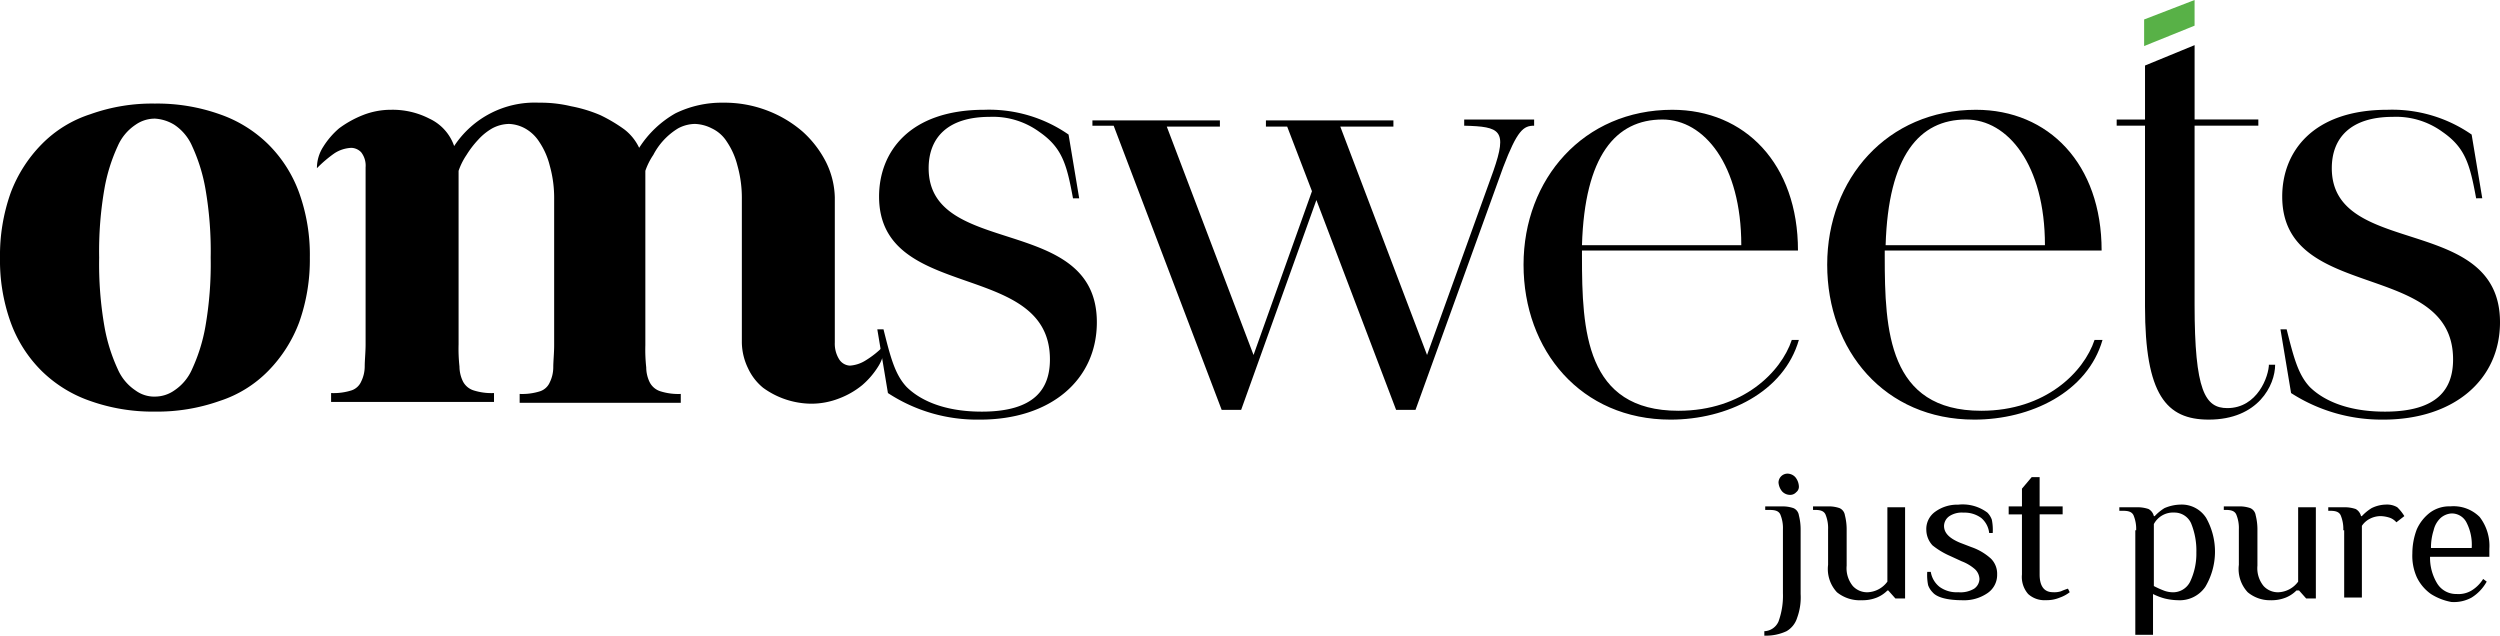 <svg xmlns="http://www.w3.org/2000/svg" width="257.667" height="65.512" viewBox="0 0 257.667 65.512">
  <g id="Omsweets_Logo" data-name="Omsweets Logo" transform="translate(-29.6 -27.3)">
    <g id="Group_3183" data-name="Group 3183" transform="translate(29.6 31.953)">
      <path id="Path_7869" data-name="Path 7869" d="M80.3,95.8" transform="translate(-34.04 -37.953)" stroke="#ec1c24" stroke-width="0.5"/>
      <path id="Path_7870" data-name="Path 7870" d="M45.567,69.2a3.476,3.476,0,0,0,2.007-.639,5.056,5.056,0,0,0,1.825-2.19,17.786,17.786,0,0,0,1.369-4.38,37.532,37.532,0,0,0,.547-7.117,37.533,37.533,0,0,0-.547-7.117A17.786,17.786,0,0,0,49.4,43.38a5.056,5.056,0,0,0-1.825-2.19,4.312,4.312,0,0,0-2.007-.639,3.476,3.476,0,0,0-2.007.639,5.056,5.056,0,0,0-1.825,2.19,17.786,17.786,0,0,0-1.369,4.38,37.532,37.532,0,0,0-.547,7.117,37.532,37.532,0,0,0,.547,7.117,17.786,17.786,0,0,0,1.369,4.38,5.056,5.056,0,0,0,1.825,2.19,3.284,3.284,0,0,0,2.007.639Zm0-30.2a19.245,19.245,0,0,1,6.661,1.095,13.354,13.354,0,0,1,5.018,3.1,13.533,13.533,0,0,1,3.193,5.018,18.883,18.883,0,0,1,1.095,6.661,19.245,19.245,0,0,1-1.095,6.661,14.315,14.315,0,0,1-3.193,5.018,12.3,12.3,0,0,1-5.018,3.1,19.245,19.245,0,0,1-6.661,1.095,19.245,19.245,0,0,1-6.661-1.095,13.354,13.354,0,0,1-5.018-3.1,13.533,13.533,0,0,1-3.193-5.018A18.883,18.883,0,0,1,29.6,54.876a19.245,19.245,0,0,1,1.095-6.661A14.315,14.315,0,0,1,33.888,43.2a12.3,12.3,0,0,1,5.018-3.1A18.883,18.883,0,0,1,45.567,39Z" transform="translate(-29.6 -32.978)"/>
      <path id="Path_7871" data-name="Path 7871" d="M65.4,45.652a4.036,4.036,0,0,1,.639-2.19,8.3,8.3,0,0,1,1.642-1.916,10.712,10.712,0,0,1,2.464-1.369,7.9,7.9,0,0,1,2.92-.547,8.276,8.276,0,0,1,3.923.912,4.861,4.861,0,0,1,2.555,2.828A9.93,9.93,0,0,1,88.3,38.9a13.433,13.433,0,0,1,3.285.365,14.53,14.53,0,0,1,3.011.912,15.954,15.954,0,0,1,2.464,1.46,5.155,5.155,0,0,1,1.551,1.916,10.688,10.688,0,0,1,3.741-3.558A10.865,10.865,0,0,1,107.28,38.9a12.3,12.3,0,0,1,4.562.821,12.147,12.147,0,0,1,3.65,2.19,10.825,10.825,0,0,1,2.372,3.1,8.63,8.63,0,0,1,.912,3.65V63.627a3.022,3.022,0,0,0,.456,1.734,1.391,1.391,0,0,0,1.095.639,3.464,3.464,0,0,0,1.642-.547,9.536,9.536,0,0,0,1.916-1.551,4.036,4.036,0,0,1-.639,2.19,8.3,8.3,0,0,1-1.642,1.916,8.522,8.522,0,0,1-2.372,1.369,7.9,7.9,0,0,1-2.92.547,8.545,8.545,0,0,1-4.927-1.642,5.657,5.657,0,0,1-1.551-2.007,6.282,6.282,0,0,1-.639-2.646V48.845a12.284,12.284,0,0,0-.456-3.467,7.711,7.711,0,0,0-1.095-2.464,3.685,3.685,0,0,0-1.551-1.369,4.093,4.093,0,0,0-1.734-.456,3.774,3.774,0,0,0-1.734.456,6.923,6.923,0,0,0-2.555,2.737,6.909,6.909,0,0,0-.821,1.642V63.9a16.9,16.9,0,0,0,.091,2.281,3.528,3.528,0,0,0,.365,1.551,1.869,1.869,0,0,0,1.095.912,6.125,6.125,0,0,0,2.1.274v.912H86.294v-.912a6.125,6.125,0,0,0,2.1-.274,1.658,1.658,0,0,0,1-.912,3.528,3.528,0,0,0,.365-1.551c0-.639.091-1.46.091-2.281V48.845a12.284,12.284,0,0,0-.456-3.467A7.711,7.711,0,0,0,88.3,42.915a4.1,4.1,0,0,0-1.46-1.369A3.718,3.718,0,0,0,85.2,41.09a3.774,3.774,0,0,0-1.734.456,5.957,5.957,0,0,0-1.46,1.186,9.961,9.961,0,0,0-1.186,1.551A6.909,6.909,0,0,0,80,45.926V63.809a16.9,16.9,0,0,0,.091,2.281,3.528,3.528,0,0,0,.365,1.551,1.869,1.869,0,0,0,1.095.912,6.125,6.125,0,0,0,2.1.274v.912H66.86v-.912a6.125,6.125,0,0,0,2.1-.274,1.658,1.658,0,0,0,1-.912,3.529,3.529,0,0,0,.365-1.551c0-.639.091-1.46.091-2.281V45.561a2.242,2.242,0,0,0-.456-1.551,1.465,1.465,0,0,0-1-.456,3.475,3.475,0,0,0-1.734.547A12.743,12.743,0,0,0,65.4,45.652Z" transform="translate(-32.735 -32.969)"/>
      <path id="Path_7872" data-name="Path 7872" d="M139.284,71.635c7.3,0,12.044-4.106,12.044-10.037,0-11.223-17.336-6.569-17.336-15.876,0-3.1,1.916-5.292,6.3-5.292a8.112,8.112,0,0,1,5.11,1.551c2.372,1.642,2.829,3.376,3.467,6.843h.639l-1.095-6.569A14.368,14.368,0,0,0,139.74,39.7c-7.756,0-10.858,4.38-10.858,8.942,0,10.949,17.61,6.478,17.61,16.788,0,3.011-1.551,5.383-7.026,5.383-4.2,0-6.569-1.369-7.756-2.555-1.186-1.277-1.642-3.011-2.372-5.931H128.7l1.095,6.569a16.727,16.727,0,0,0,9.489,2.737Z" transform="translate(-38.279 -33.039)"/>
      <path id="Path_7873" data-name="Path 7873" d="M153,41.439h2.19l11.132,29.289h2.007L176.084,49.1,184.3,70.727H186.3l9.033-25c1.46-3.832,2.1-4.288,3.193-4.288V40.8h-7.208v.639c3.741.091,4.471.456,3.011,4.653L187.489,65.07l-8.942-23.54h5.475v-.639H170.883v.639h2.19l2.555,6.661-6.022,16.88-8.942-23.54h5.475v-.639H153v.547Z" transform="translate(-40.408 -33.136)"/>
      <path id="Path_7874" data-name="Path 7874" d="M216.846,71.635c5.839,0,11.679-2.828,13.23-8.212h-.73c-1.095,3.285-5.018,7.3-11.679,7.3-9.58,0-9.945-8.3-9.945-15.876v-.639h22.263c0-8.942-5.475-14.507-12.956-14.507-9.124,0-15.329,7.117-15.329,15.967s5.931,15.967,15.146,15.967ZM207.722,53.66c.274-9.215,3.467-12.956,8.3-12.956,4.288,0,8.121,4.653,8.121,12.956Z" transform="translate(-44.673 -33.039)"/>
      <path id="Path_7875" data-name="Path 7875" d="M251.146,71.635c5.839,0,11.679-2.828,13.23-8.212h-.821c-1.095,3.285-5.018,7.3-11.679,7.3-9.58,0-9.945-8.3-9.945-15.876v-.639h22.354c0-8.942-5.474-14.507-12.956-14.507C242.2,39.7,236,46.817,236,55.667s5.931,15.967,15.146,15.967ZM242.022,53.66c.274-9.215,3.467-12.956,8.3-12.956,4.288,0,8.121,4.653,8.121,12.956Z" transform="translate(-47.677 -33.039)"/>
      <path id="Path_7876" data-name="Path 7876" d="M297.784,71.635c7.3,0,12.044-4.106,12.044-10.037,0-11.223-17.336-6.569-17.336-15.876,0-3.1,1.916-5.292,6.3-5.292a8.112,8.112,0,0,1,5.11,1.551c2.372,1.642,2.828,3.376,3.467,6.843H308l-1.095-6.569A14.368,14.368,0,0,0,298.24,39.7c-7.756,0-10.858,4.38-10.858,8.942,0,10.949,17.61,6.478,17.61,16.788,0,3.011-1.551,5.383-7.026,5.383-4.2,0-6.569-1.369-7.756-2.555-1.186-1.277-1.642-3.011-2.372-5.931H287.2l1.095,6.569a17.186,17.186,0,0,0,9.489,2.737Z" transform="translate(-52.161 -33.039)"/>
      <path id="Path_7877" data-name="Path 7877" d="M284.394,65.247c0,1.277-1.186,4.562-4.288,4.562-2.281,0-3.376-1.734-3.376-10.675V40.7H283.3v-.639h-6.569V32.4l-5.11,2.1v5.566H268.7V40.7h2.92V59.316c0,9.124,2.19,11.679,6.569,11.679,5.11,0,6.843-3.558,6.843-5.657h-.639Z" transform="translate(-50.541 -32.4)"/>
    </g>
    <path id="Path_7878" data-name="Path 7878" d="M271.8,29.307,277,27.3v2.646l-5.2,2.1Z" transform="translate(-21.212)" fill="#58b147"/>
    <g id="Group_3184" data-name="Group 3184" transform="translate(211.445 76.114)">
      <path id="Path_7879" data-name="Path 7879" d="M228.9,97.041a1.659,1.659,0,0,0,1.46-1,7.784,7.784,0,0,0,.456-2.92V86.548A3.636,3.636,0,0,0,230.542,85c-.182-.365-.547-.456-1.095-.456h-.456v-.365h1.825a3.4,3.4,0,0,1,1.095.182.946.946,0,0,1,.547.73,5.954,5.954,0,0,1,.182,1.551v6.569a6.1,6.1,0,0,1-.365,2.464,2.4,2.4,0,0,1-1.095,1.369,5.028,5.028,0,0,1-2.281.456v-.456Zm1.825-14.416a1.621,1.621,0,0,1-.365-.912.936.936,0,0,1,.912-.912,1.115,1.115,0,0,1,.821.365,1.621,1.621,0,0,1,.365.912.71.71,0,0,1-.274.639.828.828,0,0,1-.639.274A1.115,1.115,0,0,1,230.725,82.625Z" transform="translate(-228.9 -80.8)"/>
      <path id="Path_7880" data-name="Path 7880" d="M236.864,93.35a3.517,3.517,0,0,1-.912-2.828v-3.65a3.635,3.635,0,0,0-.274-1.551c-.182-.365-.547-.456-1.095-.456H234.4V84.5h1.642a3.4,3.4,0,0,1,1.095.182.946.946,0,0,1,.547.73,5.954,5.954,0,0,1,.182,1.551v3.65a2.9,2.9,0,0,0,.639,2.1,2,2,0,0,0,1.551.639,2.656,2.656,0,0,0,2.007-1.095V84.591h1.825v9.4h-1l-.73-.821h-.091a3.281,3.281,0,0,1-1.095.73,3.932,3.932,0,0,1-1.551.274A3.738,3.738,0,0,1,236.864,93.35Z" transform="translate(-229.382 -81.124)"/>
      <path id="Path_7881" data-name="Path 7881" d="M247.839,93.333a1.987,1.987,0,0,1-.456-.73,5.253,5.253,0,0,1-.091-1.369h.365a2.465,2.465,0,0,0,.912,1.551,2.994,2.994,0,0,0,1.916.547,2.743,2.743,0,0,0,1.642-.365,1.261,1.261,0,0,0,.547-1,1.465,1.465,0,0,0-.456-1,4.462,4.462,0,0,0-1.369-.821l-1.186-.547a7.978,7.978,0,0,1-1.825-1.095,2.381,2.381,0,0,1-.639-1.551,2.183,2.183,0,0,1,.912-1.916,3.866,3.866,0,0,1,2.372-.73,4.247,4.247,0,0,1,3.011.821,1.987,1.987,0,0,1,.456.73,5.253,5.253,0,0,1,.091,1.369h-.365a2.361,2.361,0,0,0-.821-1.551,2.9,2.9,0,0,0-1.825-.547,2.315,2.315,0,0,0-1.46.365,1.261,1.261,0,0,0-.547,1c0,.73.547,1.277,1.642,1.734l1.186.456a5.821,5.821,0,0,1,2.007,1.186,2.2,2.2,0,0,1,.639,1.642,2.259,2.259,0,0,1-1,1.916,4.247,4.247,0,0,1-2.555.73C249.39,94.154,248.295,93.88,247.839,93.333Z" transform="translate(-230.503 -81.107)"/>
      <path id="Path_7882" data-name="Path 7882" d="M258.507,93.244a2.662,2.662,0,0,1-.639-2.007v-6.2H256.5v-.821h1.369V82.386l1-1.186h.821v3.011h2.372v.821h-2.372v6.2c0,1.186.456,1.825,1.369,1.825a2.265,2.265,0,0,0,.821-.091,6.29,6.29,0,0,1,.73-.274l.182.365a3.54,3.54,0,0,1-1,.547,3.474,3.474,0,0,1-1.46.274A2.485,2.485,0,0,1,258.507,93.244Z" transform="translate(-231.317 -80.835)"/>
      <path id="Path_7883" data-name="Path 7883" d="M270.734,86.946a3.636,3.636,0,0,0-.274-1.551c-.182-.365-.547-.456-1.095-.456H269v-.365h1.825a3.575,3.575,0,0,1,1.186.182,1.133,1.133,0,0,1,.547.73h.091a4.841,4.841,0,0,1,1-.821A4.358,4.358,0,0,1,275.3,84.3a2.984,2.984,0,0,1,2.646,1.369,7.089,7.089,0,0,1-.091,7.117,3.2,3.2,0,0,1-2.828,1.369,6.208,6.208,0,0,1-1.369-.182,6.335,6.335,0,0,1-1.186-.456v4.2h-1.825V86.946Zm5.566,5.292a6.717,6.717,0,0,0,.639-3.011,7.4,7.4,0,0,0-.547-3.011,1.877,1.877,0,0,0-1.734-1.095,2.238,2.238,0,0,0-2.1,1.186v6.387a8.889,8.889,0,0,0,1,.456,2.664,2.664,0,0,0,.821.182A1.961,1.961,0,0,0,276.3,92.238Z" transform="translate(-232.412 -81.107)"/>
      <path id="Path_7884" data-name="Path 7884" d="M283.264,93.35a3.517,3.517,0,0,1-.912-2.828v-3.65a3.636,3.636,0,0,0-.274-1.551c-.182-.365-.547-.456-1.095-.456H280.8V84.5h1.642a3.4,3.4,0,0,1,1.095.182.946.946,0,0,1,.547.73,5.953,5.953,0,0,1,.182,1.551v3.65a2.9,2.9,0,0,0,.639,2.1,2,2,0,0,0,1.551.639,2.656,2.656,0,0,0,2.007-1.095V84.591h1.825v9.4h-1l-.73-.821h-.274a3.281,3.281,0,0,1-1.095.73,3.932,3.932,0,0,1-1.551.274A3.573,3.573,0,0,1,283.264,93.35Z" transform="translate(-233.445 -81.124)"/>
      <path id="Path_7885" data-name="Path 7885" d="M294.151,86.946a3.636,3.636,0,0,0-.274-1.551c-.182-.365-.547-.456-1.095-.456H292.6v-.365h1.642a3.575,3.575,0,0,1,1.186.182,1.133,1.133,0,0,1,.547.73h.091a4.841,4.841,0,0,1,1-.821,3.438,3.438,0,0,1,1.46-.365,2.07,2.07,0,0,1,1.186.274,4.444,4.444,0,0,1,.73.912l-.821.639a1.637,1.637,0,0,0-.639-.456,3.28,3.28,0,0,0-1-.182,2.43,2.43,0,0,0-1.095.274,2.154,2.154,0,0,0-.821.73V93.88h-1.825V86.946Z" transform="translate(-234.479 -81.107)"/>
      <path id="Path_7886" data-name="Path 7886" d="M304.016,93.533a4.511,4.511,0,0,1-1.46-1.734,5.4,5.4,0,0,1-.456-2.464,6.966,6.966,0,0,1,.456-2.464,4.457,4.457,0,0,1,1.369-1.734,3.367,3.367,0,0,1,2.1-.639,3.8,3.8,0,0,1,3.011,1.095,4.87,4.87,0,0,1,1,3.285V89.7h-6.113a5.083,5.083,0,0,0,.73,2.737,2.29,2.29,0,0,0,2.007,1.095,2.611,2.611,0,0,0,1.551-.365,3.671,3.671,0,0,0,1.186-1.186l.365.274a4.5,4.5,0,0,1-1.551,1.642,3.768,3.768,0,0,1-2.1.456A5.929,5.929,0,0,1,304.016,93.533Zm4.2-4.745a4.978,4.978,0,0,0-.547-2.646,1.694,1.694,0,0,0-1.551-.912,1.9,1.9,0,0,0-1.095.456,2.494,2.494,0,0,0-.73,1.277,5.883,5.883,0,0,0-.274,1.825Z" transform="translate(-235.311 -81.124)"/>
    </g>
  </g>
</svg>
